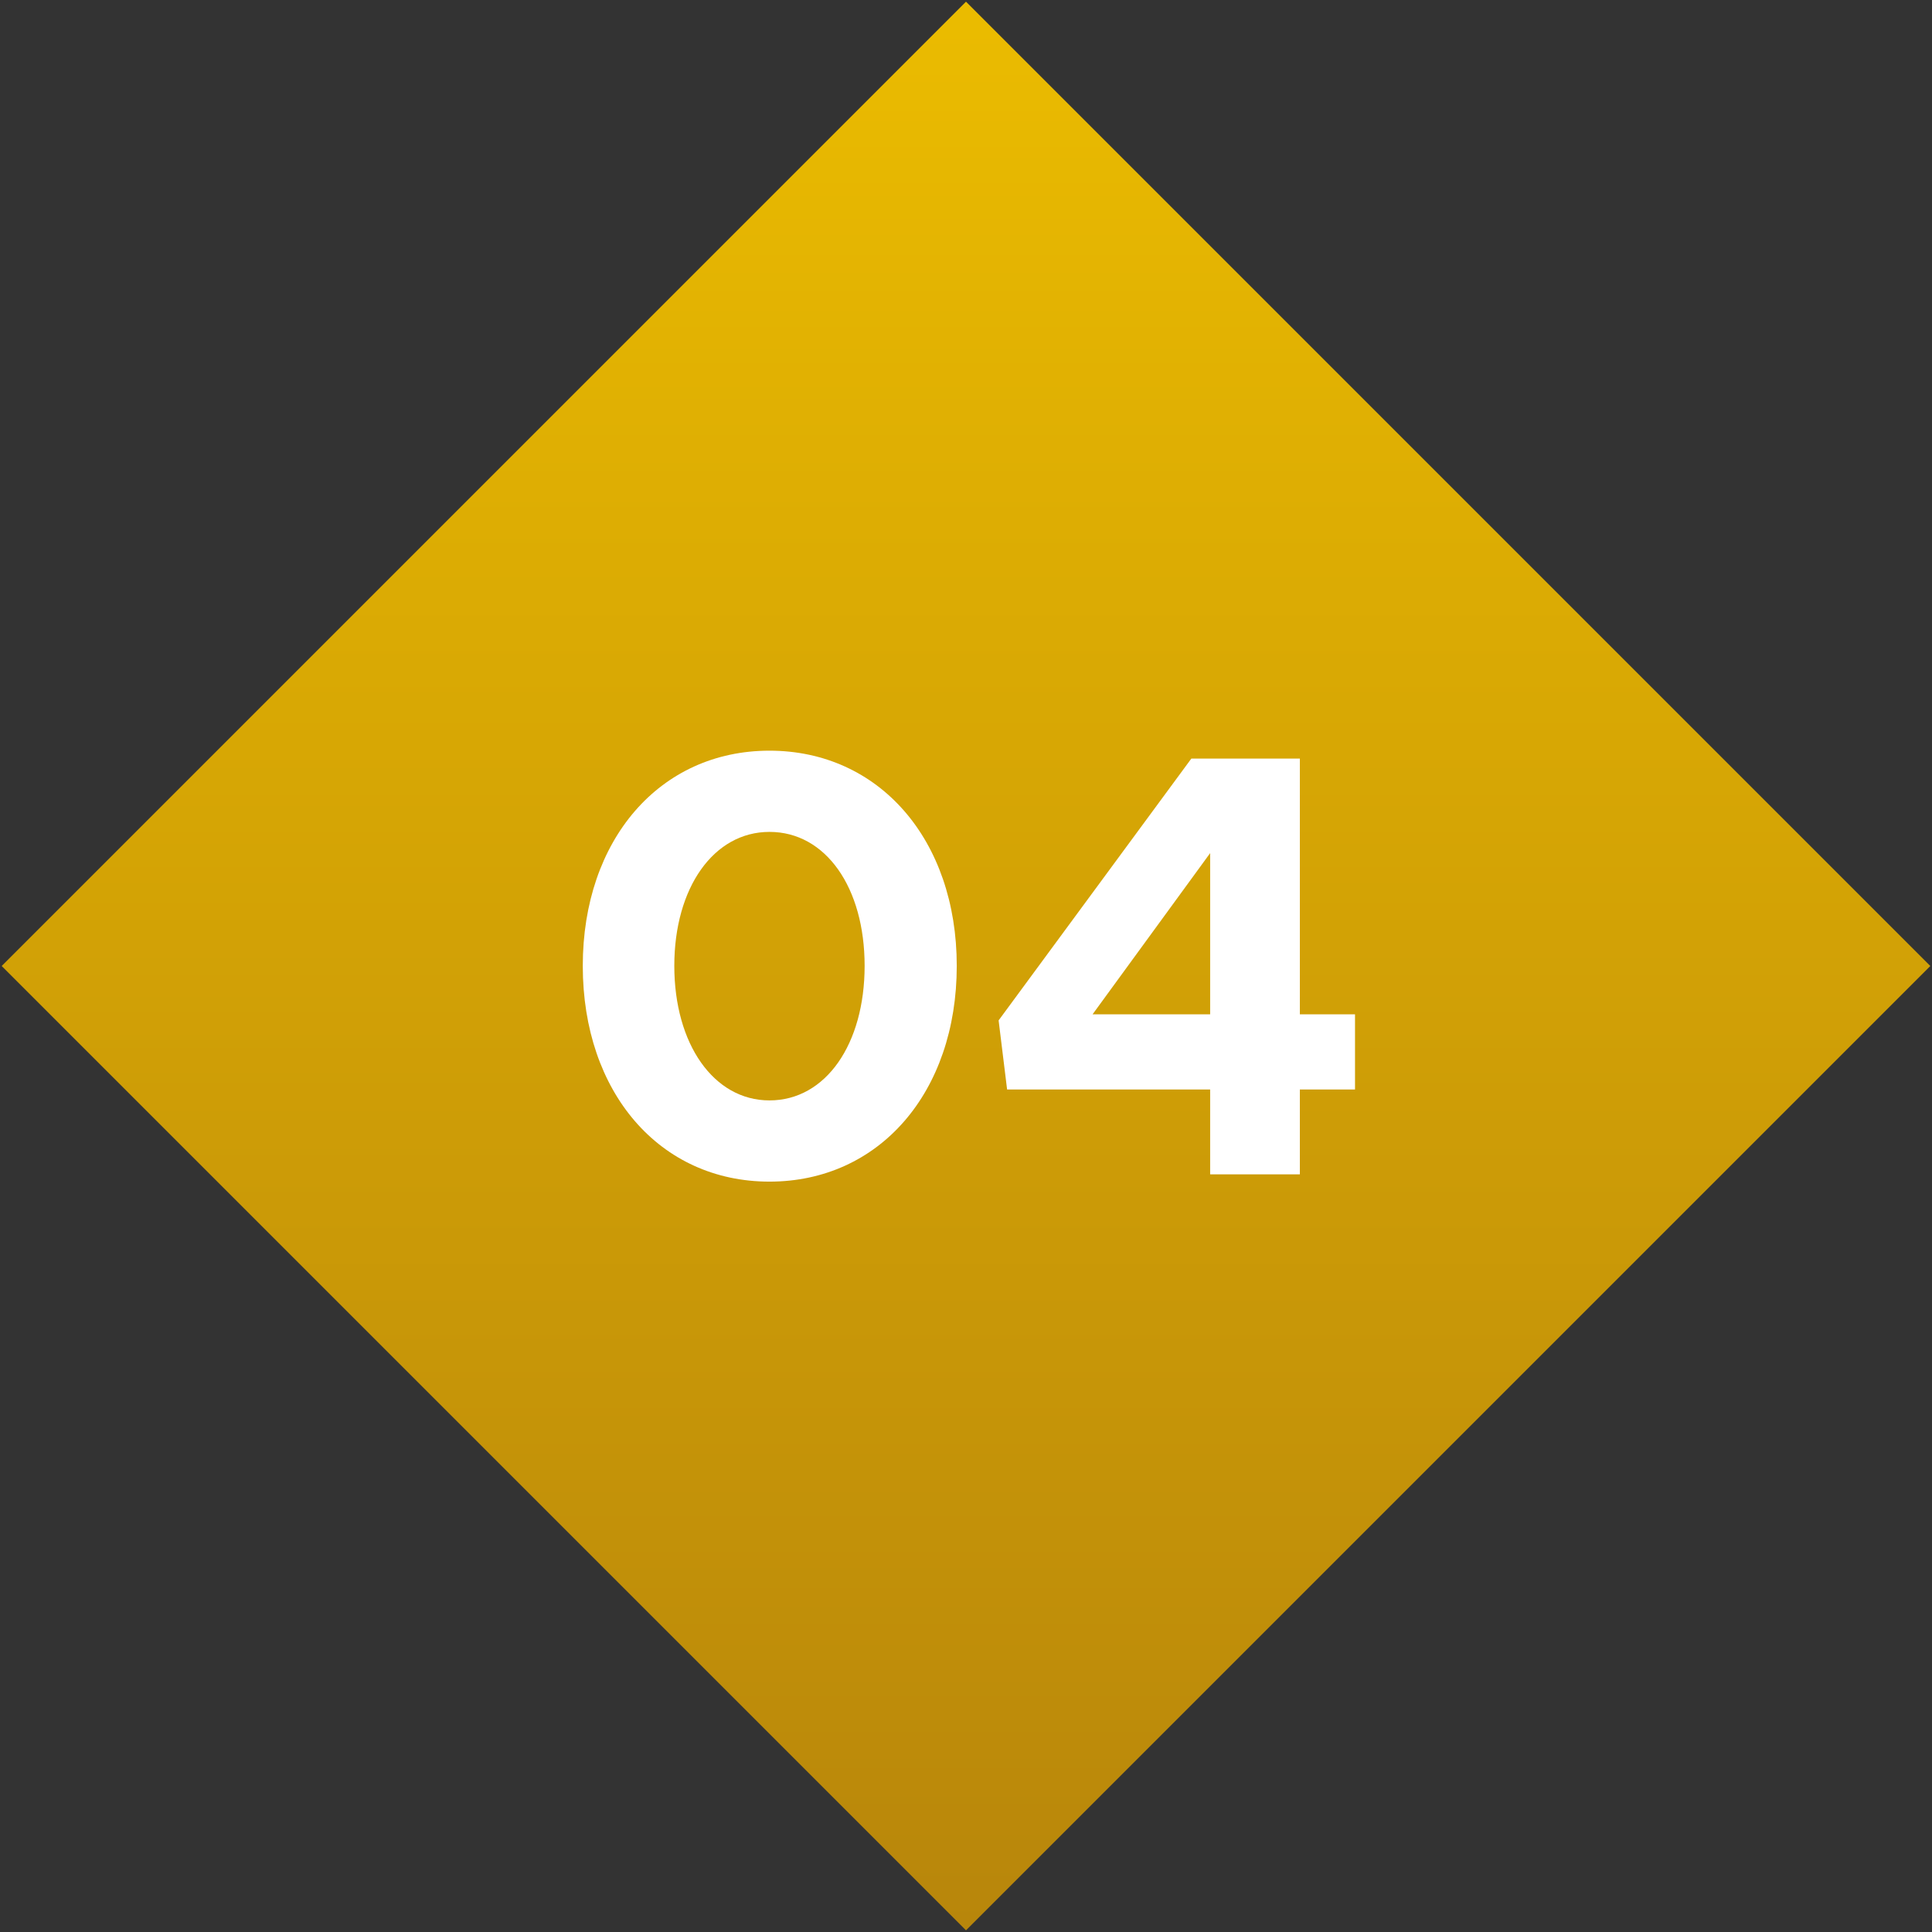 <svg width="102" height="102" viewBox="0 0 102 102" fill="none" xmlns="http://www.w3.org/2000/svg">
<rect x="0" y="0" width="102" height="102" fill="#333333" stroke="none"/>
<rect width="72" height="72" transform="translate(0.088 51) rotate(-45)" fill="url(#paint0_linear_77_1014)"/>
<path d="M40.624 62.384C34.832 62.384 30.768 57.68 30.768 50.992C30.768 44.336 34.832 39.632 40.624 39.632C46.416 39.632 50.512 44.336 50.512 50.992C50.512 57.68 46.416 62.384 40.624 62.384ZM40.624 58.096C43.6 58.096 45.648 55.12 45.648 50.992C45.648 46.864 43.6 43.92 40.624 43.92C37.68 43.92 35.6 46.864 35.6 50.992C35.6 55.12 37.68 58.096 40.624 58.096ZM63.89 62V57.52H53.17L52.722 53.872L62.898 40.048H68.626V53.552H71.538V57.52H68.626V62H63.89ZM57.682 53.552H63.89V45.04L57.682 53.552Z" fill="white"/>
<defs>
<linearGradient id="paint0_linear_77_1014" x1="73.778" y1="-2.184" x2="-0.203" y2="71.797" gradientUnits="userSpaceOnUse">
<stop stop-color="#ECBD00"/>
<stop offset="1" stop-color="#B8860B"/>
</linearGradient>
</defs>
</svg>
